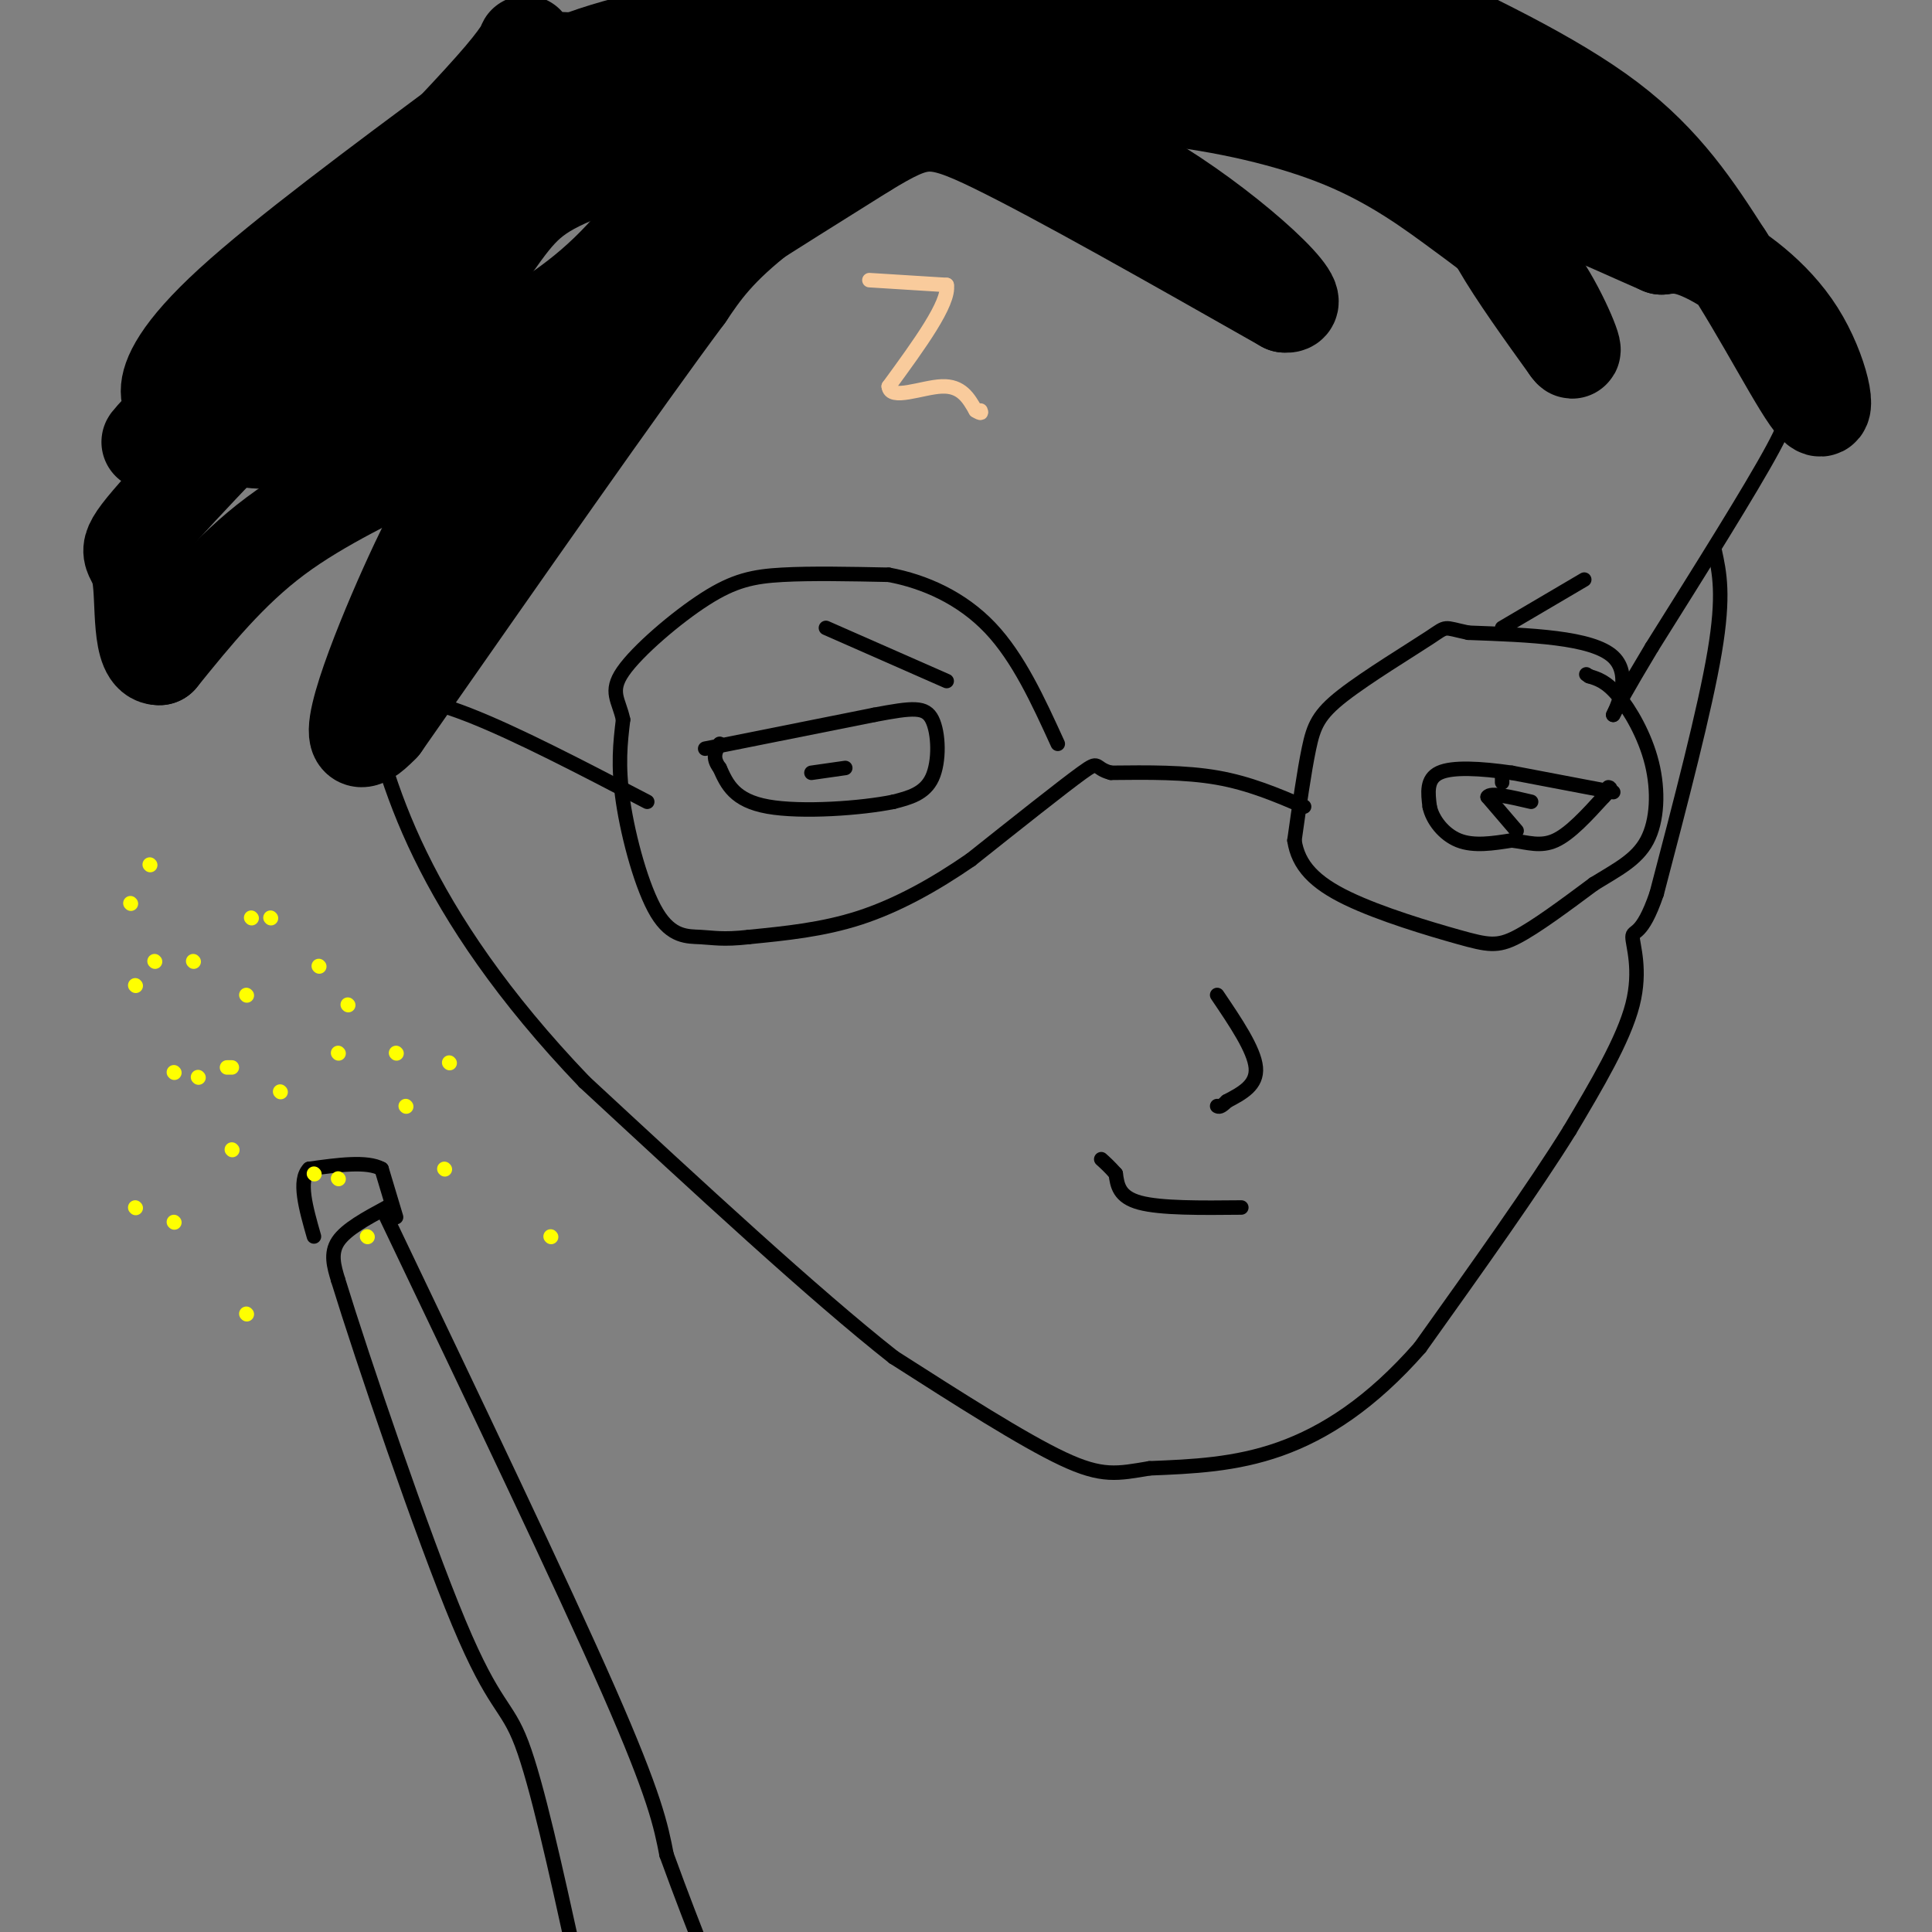 <svg viewBox='0 0 400 400' version='1.1' xmlns='http://www.w3.org/2000/svg' xmlns:xlink='http://www.w3.org/1999/xlink'><rect x="0" y="0" width="400" height="400" fill="#808080" stroke="none"/><g fill='none' stroke='#000000' stroke-width='20' stroke-linecap='round' stroke-linejoin='round'><path d='M199,17c-15.750,9.833 -31.500,19.667 -41,27c-9.500,7.333 -12.750,12.167 -16,17'/><path d='M142,61c-13.167,17.667 -38.083,53.333 -63,89'/><path d='M79,150c-9.933,10.333 -3.267,-8.333 3,-23c6.267,-14.667 12.133,-25.333 18,-36'/><path d='M100,91c1.345,-5.607 -4.292,-1.625 -13,3c-8.708,4.625 -20.488,9.893 -30,17c-9.512,7.107 -16.756,16.054 -24,25'/><path d='M33,136c-4.286,0.202 -3.000,-11.792 -4,-17c-1.000,-5.208 -4.286,-3.631 2,-11c6.286,-7.369 22.143,-23.685 38,-40'/><path d='M69,68c18.356,-16.267 45.244,-36.933 60,-47c14.756,-10.067 17.378,-9.533 20,-9'/><path d='M149,12c-5.595,-0.810 -29.583,1.667 -37,0c-7.417,-1.667 1.738,-7.476 -8,4c-9.738,11.476 -38.369,40.238 -67,69'/><path d='M37,85c-10.770,11.329 -4.196,5.150 -2,2c2.196,-3.150 0.014,-3.271 0,-6c-0.014,-2.729 2.139,-8.065 13,-18c10.861,-9.935 30.431,-24.467 50,-39'/><path d='M98,24c13.733,-9.222 23.067,-12.778 37,-16c13.933,-3.222 32.467,-6.111 51,-9'/><path d='M287,0c17.167,8.083 34.333,16.167 46,25c11.667,8.833 17.833,18.417 24,28'/><path d='M357,53c8.003,12.013 16.011,28.045 19,31c2.989,2.955 0.959,-7.166 -4,-15c-4.959,-7.834 -12.845,-13.381 -18,-16c-5.155,-2.619 -7.577,-2.309 -10,-2'/><path d='M344,51c-10.311,-4.444 -31.089,-14.556 -36,-12c-4.911,2.556 6.044,17.778 17,33'/><path d='M325,72c1.965,2.865 -1.623,-6.473 -6,-13c-4.377,-6.527 -9.544,-10.244 -16,-15c-6.456,-4.756 -14.200,-10.550 -25,-15c-10.800,-4.450 -24.657,-7.557 -38,-9c-13.343,-1.443 -26.171,-1.221 -39,-1'/><path d='M201,19c-9.453,-0.646 -13.585,-1.762 -27,1c-13.415,2.762 -36.111,9.400 -49,14c-12.889,4.600 -15.970,7.162 -21,14c-5.030,6.838 -12.009,17.954 -18,24c-5.991,6.046 -10.996,7.023 -16,8'/><path d='M70,80c-8.726,3.036 -22.542,6.625 -23,9c-0.458,2.375 12.440,3.536 25,0c12.560,-3.536 24.780,-11.768 37,-20'/><path d='M109,69c10.357,-6.333 17.750,-12.167 26,-23c8.250,-10.833 17.357,-26.667 13,-20c-4.357,6.667 -22.179,35.833 -40,65'/><path d='M108,91c-6.912,11.147 -4.193,6.514 -2,2c2.193,-4.514 3.860,-8.907 6,-13c2.140,-4.093 4.754,-7.884 16,-16c11.246,-8.116 31.123,-20.558 51,-33'/><path d='M179,31c11.267,-6.822 13.933,-7.378 27,-1c13.067,6.378 36.533,19.689 60,33'/><path d='M266,63c5.646,0.681 -10.239,-14.116 -26,-24c-15.761,-9.884 -31.397,-14.853 -42,-17c-10.603,-2.147 -16.172,-1.470 -19,-3c-2.828,-1.530 -2.914,-5.265 -3,-9'/><path d='M176,10c16.778,-2.467 60.222,-4.133 86,0c25.778,4.133 33.889,14.067 42,24'/><path d='M304,34c10.118,5.107 14.413,5.874 16,5c1.587,-0.874 0.466,-3.389 0,-6c-0.466,-2.611 -0.276,-5.317 -9,-11c-8.724,-5.683 -26.362,-14.341 -44,-23'/></g>
<g fill='none' stroke='#000000' stroke-width='3' stroke-linecap='round' stroke-linejoin='round'><path d='M369,84c1.250,0.333 2.500,0.667 -2,9c-4.500,8.333 -14.750,24.667 -25,41'/><path d='M342,134c-5.500,9.167 -6.750,11.583 -8,14'/><path d='M334,148c0.089,-0.267 4.311,-7.933 0,-12c-4.311,-4.067 -17.156,-4.533 -30,-5'/><path d='M304,131c-5.464,-1.159 -4.124,-1.558 -8,1c-3.876,2.558 -12.967,8.073 -18,12c-5.033,3.927 -6.010,6.265 -7,11c-0.990,4.735 -1.995,11.868 -3,19'/><path d='M268,174c0.774,5.207 4.207,8.726 11,12c6.793,3.274 16.944,6.305 23,8c6.056,1.695 8.016,2.056 12,0c3.984,-2.056 9.992,-6.528 16,-11'/><path d='M330,183c4.813,-2.981 8.847,-4.933 11,-9c2.153,-4.067 2.426,-10.249 1,-16c-1.426,-5.751 -4.550,-11.072 -7,-14c-2.450,-2.928 -4.225,-3.464 -6,-4'/><path d='M329,140c-1.000,-0.667 -0.500,-0.333 0,0'/><path d='M270,167c-5.667,-2.417 -11.333,-4.833 -18,-6c-6.667,-1.167 -14.333,-1.083 -22,-1'/><path d='M230,160c-3.733,-0.956 -2.067,-2.844 -6,0c-3.933,2.844 -13.467,10.422 -23,18'/><path d='M201,178c-7.667,5.289 -15.333,9.511 -23,12c-7.667,2.489 -15.333,3.244 -23,4'/><path d='M155,194c-5.389,0.609 -7.362,0.132 -10,0c-2.638,-0.132 -5.941,0.080 -9,-5c-3.059,-5.080 -5.874,-15.451 -7,-23c-1.126,-7.549 -0.563,-12.274 0,-17'/><path d='M129,149c-0.845,-4.065 -2.959,-5.729 0,-10c2.959,-4.271 10.989,-11.150 17,-15c6.011,-3.850 10.003,-4.671 16,-5c5.997,-0.329 13.998,-0.164 22,0'/><path d='M184,119c7.467,1.378 15.133,4.822 21,11c5.867,6.178 9.933,15.089 14,24'/><path d='M134,166c-13.583,-7.083 -27.167,-14.167 -37,-18c-9.833,-3.833 -15.917,-4.417 -22,-5'/><path d='M355,114c1.000,4.583 2.000,9.167 0,21c-2.000,11.833 -7.000,30.917 -12,50'/><path d='M343,185c-3.143,9.250 -5.000,7.375 -5,9c0.000,1.625 1.857,6.750 0,14c-1.857,7.250 -7.429,16.625 -13,26'/><path d='M325,234c-7.333,11.833 -19.167,28.417 -31,45'/><path d='M294,279c-10.067,11.489 -19.733,17.711 -29,21c-9.267,3.289 -18.133,3.644 -27,4'/><path d='M238,304c-6.644,1.111 -9.756,1.889 -18,-2c-8.244,-3.889 -21.622,-12.444 -35,-21'/><path d='M185,281c-16.500,-13.000 -40.250,-35.000 -64,-57'/><path d='M121,224c-16.978,-17.711 -27.422,-33.489 -34,-47c-6.578,-13.511 -9.289,-24.756 -12,-36'/><path d='M75,141c-2.167,-8.167 -1.583,-10.583 -1,-13'/><path d='M146,155c0.000,0.000 35.000,-7.000 35,-7'/><path d='M181,148c8.036,-1.512 10.625,-1.792 12,1c1.375,2.792 1.536,8.655 0,12c-1.536,3.345 -4.768,4.173 -8,5'/><path d='M185,166c-6.578,1.356 -19.022,2.244 -26,1c-6.978,-1.244 -8.489,-4.622 -10,-8'/><path d='M149,159c-1.667,-2.167 -0.833,-3.583 0,-5'/><path d='M168,160c0.000,0.000 7.000,-1.000 7,-1'/><path d='M334,164c0.000,0.000 -21.000,-4.000 -21,-4'/><path d='M313,160c-6.511,-0.933 -12.289,-1.267 -15,0c-2.711,1.267 -2.356,4.133 -2,7'/><path d='M296,167c0.533,2.644 2.867,5.756 6,7c3.133,1.244 7.067,0.622 11,0'/><path d='M313,174c3.267,0.400 5.933,1.400 9,0c3.067,-1.400 6.533,-5.200 10,-9'/><path d='M332,165c1.833,-1.833 1.417,-1.917 1,-2'/><path d='M311,161c0.000,0.000 0.000,1.000 0,1'/><path d='M328,120c0.000,0.000 -17.000,10.000 -17,10'/><path d='M314,172c0.000,0.000 -6.000,-7.000 -6,-7'/><path d='M308,165c0.500,-1.000 4.750,0.000 9,1'/><path d='M196,141c0.000,0.000 -25.000,-11.000 -25,-11'/><path d='M252,206c3.833,5.667 7.667,11.333 8,15c0.333,3.667 -2.833,5.333 -6,7'/><path d='M254,228c-1.333,1.333 -1.667,1.167 -2,1'/><path d='M257,250c-8.333,0.083 -16.667,0.167 -21,-1c-4.333,-1.167 -4.667,-3.583 -5,-6'/><path d='M231,243c-1.333,-1.500 -2.167,-2.250 -3,-3'/></g>
<g fill='none' stroke='#f9cb9c' stroke-width='3' stroke-linecap='round' stroke-linejoin='round'><path d='M180,58c0.000,0.000 16.000,1.000 16,1'/><path d='M196,59c0.667,3.667 -5.667,12.333 -12,21'/><path d='M184,80c0.267,3.044 6.933,0.156 11,0c4.067,-0.156 5.533,2.422 7,5'/><path d='M202,85c1.333,0.833 1.167,0.417 1,0'/></g>
<g fill='none' stroke='#000000' stroke-width='3' stroke-linecap='round' stroke-linejoin='round'><path d='M80,252c18.167,38.000 36.333,76.000 46,98c9.667,22.000 10.833,28.000 12,34'/><path d='M138,384c3.333,9.167 5.667,15.083 8,21'/><path d='M80,250c-4.167,2.250 -8.333,4.500 -10,7c-1.667,2.500 -0.833,5.250 0,8'/><path d='M70,265c5.012,16.333 17.542,53.167 25,71c7.458,17.833 9.845,16.667 13,25c3.155,8.333 7.077,26.167 11,44'/><path d='M82,252c0.000,0.000 -3.000,-10.000 -3,-10'/><path d='M79,242c-3.000,-1.667 -9.000,-0.833 -15,0'/><path d='M64,242c-2.333,2.333 -0.667,8.167 1,14'/></g>
<g fill='none' stroke='#ffff00' stroke-width='3' stroke-linecap='round' stroke-linejoin='round'><path d='M65,243c0.000,0.000 0.100,0.100 0.1,0.1'/><path d='M48,238c0.000,0.000 0.100,0.100 0.1,0.1'/><path d='M70,218c0.000,0.000 0.100,0.100 0.1,0.1'/><path d='M84,229c0.000,0.000 0.100,0.100 0.1,0.1'/><path d='M51,206c0.000,0.000 0.100,0.100 0.1,0.1'/><path d='M41,223c0.000,0.000 0.100,0.100 0.1,0.1'/><path d='M58,226c0.000,0.000 0.100,0.100 0.1,0.1'/><path d='M72,208c0.000,0.000 0.100,0.100 0.1,0.1'/><path d='M40,199c0.000,0.000 0.100,0.100 0.1,0.1'/><path d='M36,222c0.000,0.000 0.100,0.100 0.1,0.1'/><path d='M36,253c0.000,0.000 0.100,0.100 0.1,0.1'/><path d='M76,256c0.000,0.000 0.100,0.100 0.1,0.1'/><path d='M92,242c0.000,0.000 0.100,0.100 0.1,0.1'/><path d='M82,218c0.000,0.000 0.100,0.100 0.1,0.1'/><path d='M66,200c0.000,0.000 0.100,0.100 0.1,0.1'/><path d='M52,190c0.000,0.000 0.100,0.100 0.1,0.1'/><path d='M27,187c0.000,0.000 0.100,0.100 0.1,0.1'/><path d='M28,204c0.000,0.000 0.100,0.100 0.1,0.1'/><path d='M28,250c0.000,0.000 0.100,0.100 0.1,0.1'/><path d='M51,272c0.000,0.000 0.100,0.100 0.1,0.1'/><path d='M114,256c0.000,0.000 0.100,0.100 0.1,0.1'/><path d='M93,220c0.000,0.000 0.100,0.100 0.1,0.1'/><path d='M56,190c0.000,0.000 0.100,0.100 0.1,0.1'/><path d='M31,179c0.000,0.000 0.100,0.100 0.1,0.1'/><path d='M32,199c0.000,0.000 0.100,0.100 0.1,0.1'/><path d='M47,221c0.000,0.000 1.000,0.000 1,0'/><path d='M70,244c0.000,0.000 0.100,0.100 0.1,0.1'/></g>
</svg>